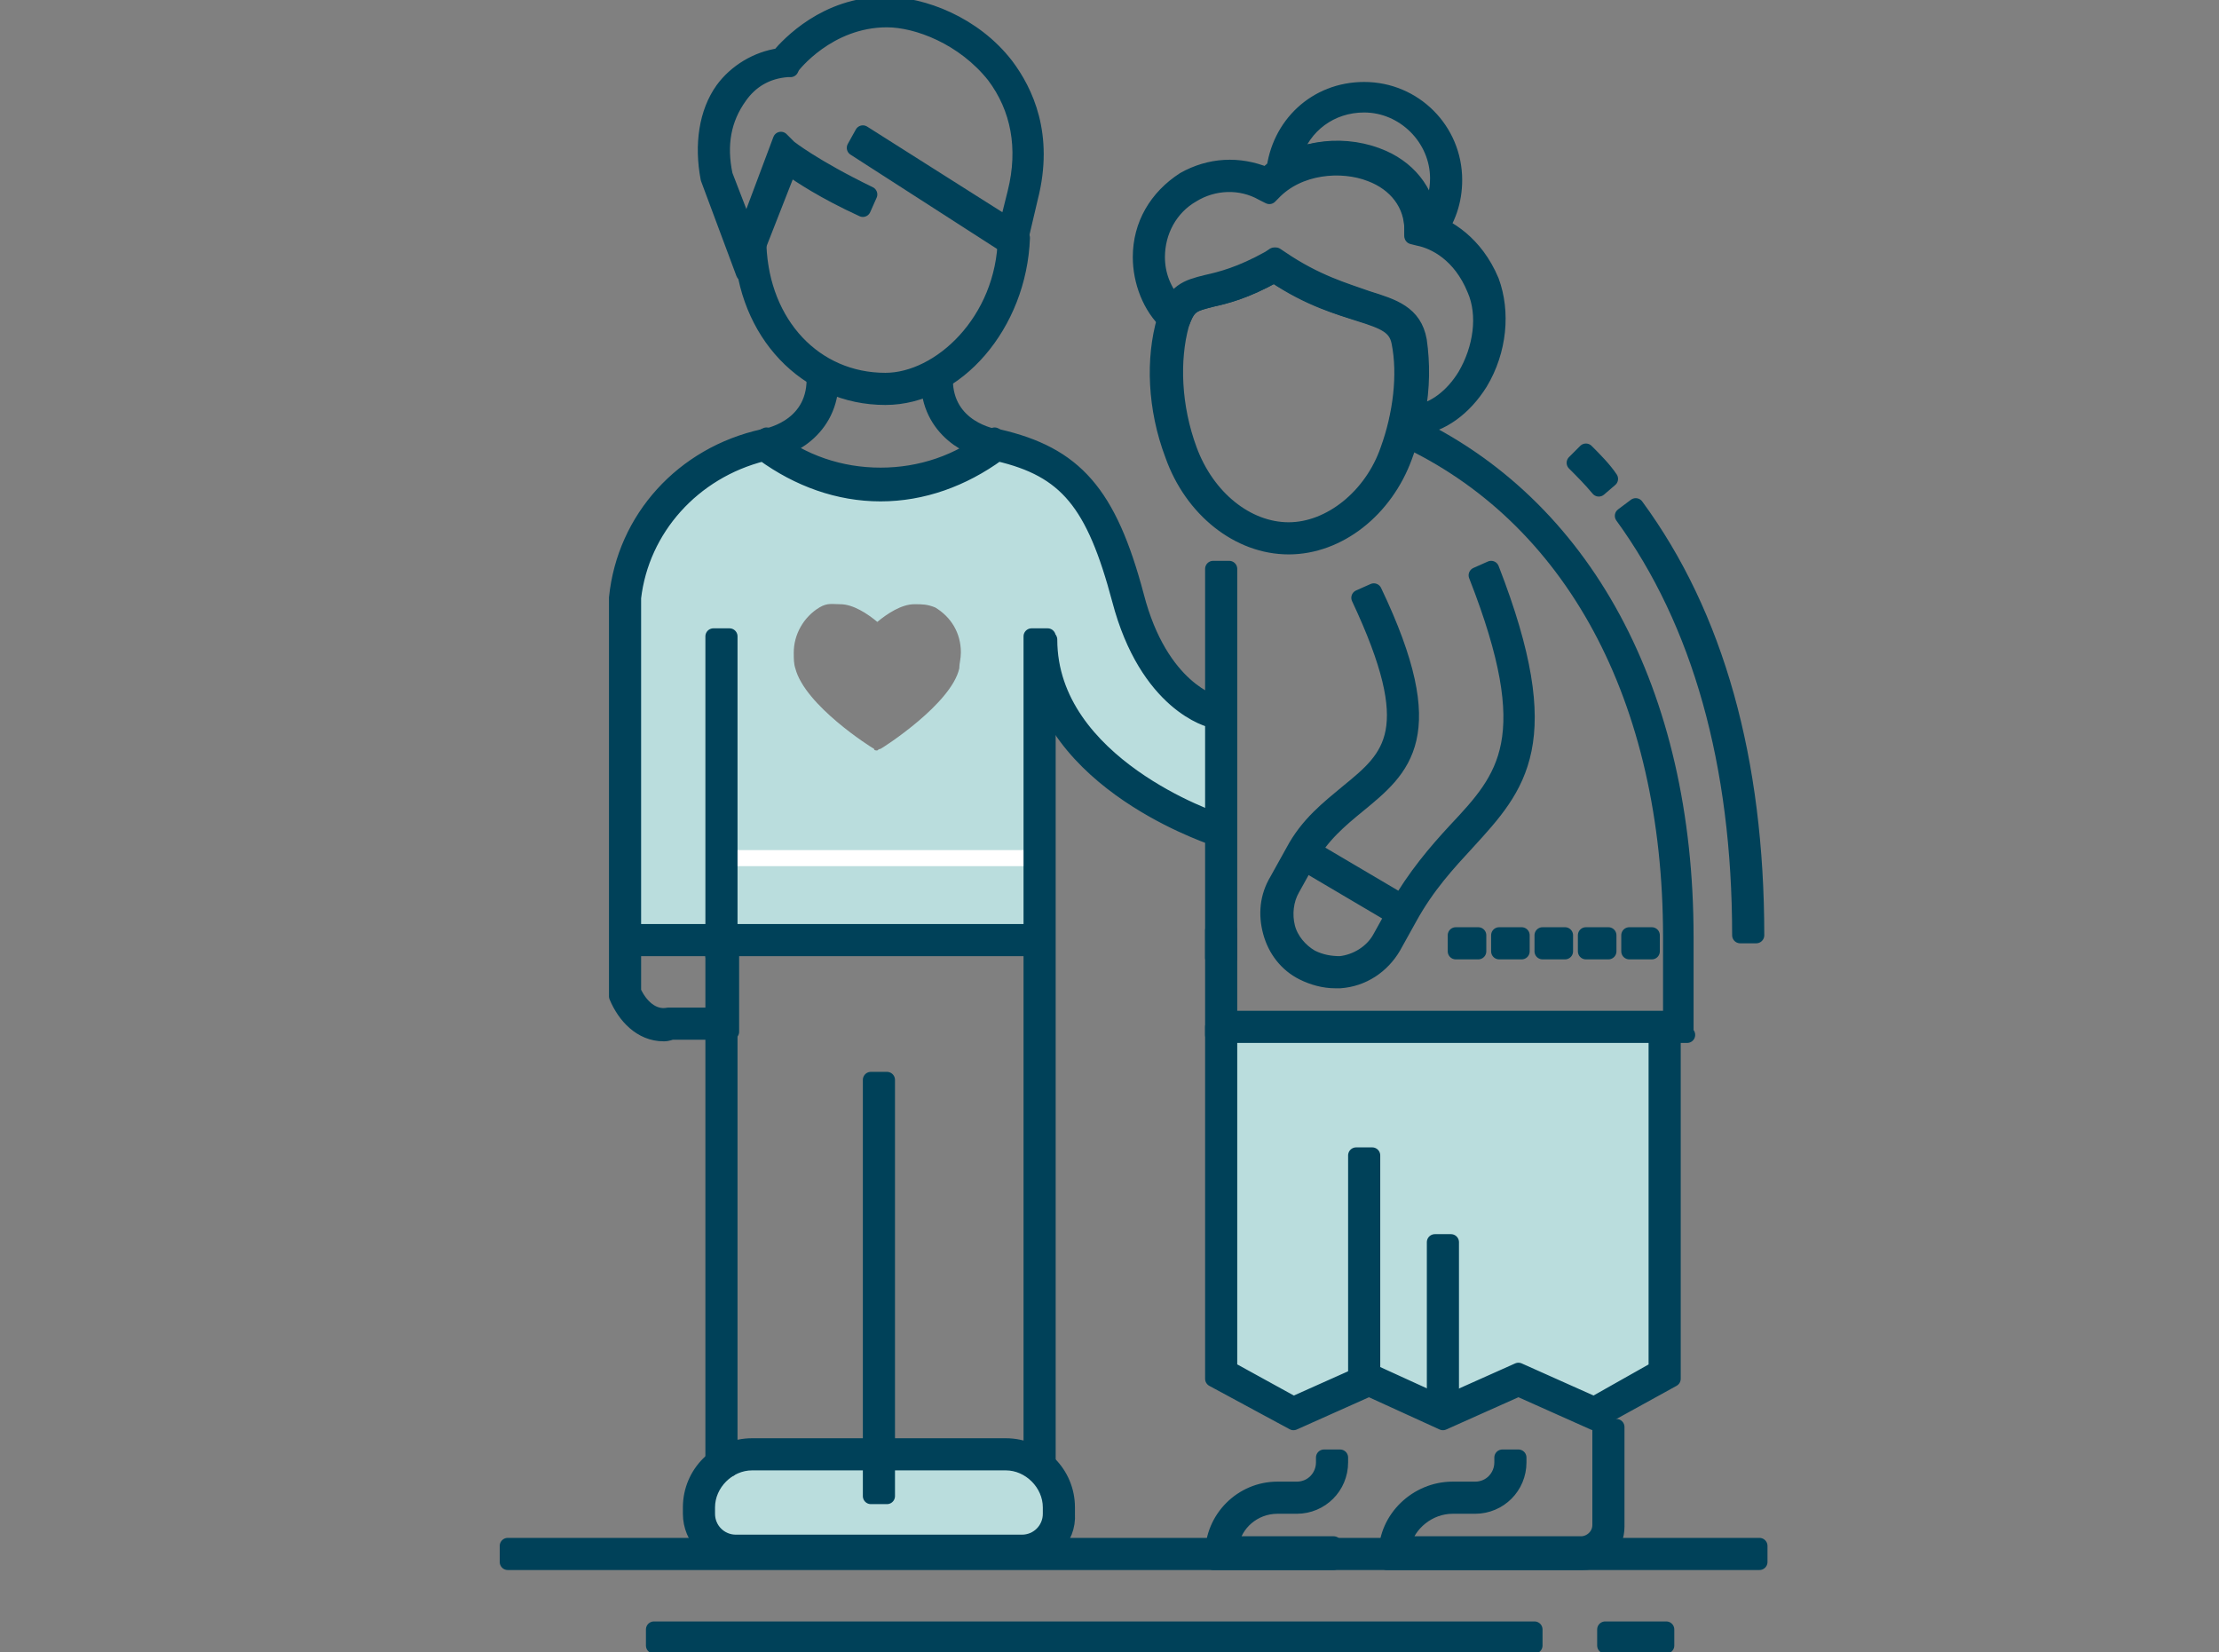 <?xml version="1.0" encoding="utf-8"?>
<!-- Generator: Adobe Illustrator 27.9.0, SVG Export Plug-In . SVG Version: 6.00 Build 0)  -->
<svg version="1.1" id="Layer_1" xmlns="http://www.w3.org/2000/svg" xmlns:xlink="http://www.w3.org/1999/xlink" x="0px" y="0px"
	 viewBox="0 0 138.1 102.8" style="enable-background:new 0 0 138.1 102.8;" xml:space="preserve">
<rect x="0" y="0" width="138.1" height="102.8" fill="#808080" stroke="none"/>
<style type="text/css">
	.st0{fill:#BADDDD;}
	.st1{fill:#004159;stroke:#004159;stroke-linecap:round;stroke-linejoin:round;stroke-miterlimit:10;}
	.st2{fill:#FFFFFF;}
</style>
<g>
	<g>
		<path class="st0" d="M76,44.4l-1.6-0.7c0,0-3.1-2.4-4.1-6.5c-1.2-4.6-3.5-8.6-8.2-9.7c-2,1.6-4.6,2.6-7.3,2.6
			c-2.6,0-5.2-0.9-7.2-2.5c-4.7,1.1-8.7,5.3-8.7,9.9v21h25.9V40c0,6.7,8,10.5,11,11.6C75.9,51.7,76,44.4,76,44.4z M59.7,41.6
			c-0.5,2.2-4.7,4.9-4.9,5c-0.1,0-0.2,0.1-0.2,0.1c-0.1,0-0.2,0-0.2-0.1c-0.2-0.1-4.3-2.7-4.9-5c-0.1-0.3-0.1-0.6-0.1-1
			c0-1.1,0.6-2.2,1.6-2.8c0.5-0.3,0.8-0.2,1.3-0.2c0.8,0,1.7,0.6,2.3,1.1c0.6-0.5,1.5-1.1,2.3-1.1c0.5,0,0.8,0,1.3,0.2
			c1,0.6,1.6,1.6,1.6,2.8C59.8,41,59.7,41.3,59.7,41.6z"/>
		<polygon class="st0" points="104,63.6 103.6,85.5 99.3,87.8 94.5,85.7 89.8,87.8 85,85.7 80.3,87.8 76,85.5 75.5,63.5 		"/>
		<path class="st0" d="M63.6,96.5H46.1c-1.4,0-2.5-1.1-2.5-2.5v0c0-2,1.6-3.6,3.6-3.6h15.3c2,0,3.6,1.6,3.6,3.6v0
			C66,95.4,64.9,96.5,63.6,96.5z"/>
		<g>
			<path class="st1" d="M63.6,97H45.8c-1.6,0-2.8-1.3-2.8-2.8v-0.4c0-2.1,1.7-3.8,3.8-3.8h15.8c2.1,0,3.8,1.7,3.8,3.8v0.4
				C66.5,95.8,65.2,97,63.6,97z M46.8,91c-1.5,0-2.8,1.3-2.8,2.8v0.4c0,1,0.8,1.8,1.8,1.8h17.8c1,0,1.8-0.8,1.8-1.8v-0.4
				c0-1.5-1.3-2.8-2.8-2.8H46.8z"/>
		</g>
		<g>
			<rect x="44.9" y="52.9" class="st2" width="19.9" height="1"/>
		</g>
		<g>
			<path class="st1" d="M98.5,97.2H86.3v-0.5c0-2.2,1.9-4,4.1-4h1.4c1,0,1.7-0.8,1.7-1.7v-0.3h1V91c0,1.5-1.2,2.7-2.7,2.7h-1.4
				c-1.5,0-2.8,1.1-3.1,2.4h11.1c0.6,0,1.2-0.5,1.2-1.2v-6.1h1V95C100.6,96.2,99.7,97.2,98.5,97.2z"/>
		</g>
		<g>
			<polygon class="st1" points="99.2,88.5 94.5,86.4 89.8,88.5 85.2,86.4 80.5,88.5 75.5,85.8 75.5,63.9 76.5,63.9 76.5,85.2 
				80.5,87.4 85.2,85.3 89.8,87.4 94.5,85.3 99.2,87.4 103.1,85.2 103.1,63.9 104.1,63.9 104.1,85.8 			"/>
		</g>
		<g>
			<rect x="31.6" y="96.2" class="st1" width="77.9" height="1"/>
		</g>
		<g>
			<rect x="40.7" y="101.4" class="st1" width="54.8" height="1"/>
		</g>
		<g>
			<rect x="99.9" y="101.4" class="st1" width="3.8" height="1"/>
		</g>
		<g>
			<path class="st1" d="M105,64.4H75.5v-6.5h1v5.5h27.5v-5.1c0-14.8-6.1-26.2-16.8-31.1l0.4-0.9c11,5.1,17.3,16.8,17.3,32V64.4z"/>
		</g>
		<g>
			<path class="st1" d="M82.9,97.2h-7.4v-0.5c0-2.2,1.8-4,4-4h1.2c1,0,1.7-0.8,1.7-1.7v-0.3h1V91c0,1.5-1.2,2.7-2.7,2.7h-1.2
				c-1.5,0-2.7,1.1-2.9,2.4h6.4V97.2z"/>
		</g>
		<g>
			<rect x="84.4" y="71.9" class="st1" width="1" height="13.8"/>
		</g>
		<g>
			<rect x="89.3" y="77.3" class="st1" width="1" height="10.4"/>
		</g>
		<g>
			<g>
				<path class="st1" d="M83.1,61c-0.7,0-1.4-0.2-2-0.5c-1-0.5-1.7-1.4-2-2.5c-0.3-1.1-0.2-2.2,0.4-3.2l1-1.8
					c0.9-1.7,2.2-2.7,3.4-3.7c2.7-2.2,4.6-3.8,0.7-12.1l0.9-0.4c4.3,9,1.8,11-1,13.3c-1.1,0.9-2.3,1.9-3.1,3.4l-1,1.8
					c-0.4,0.7-0.5,1.6-0.3,2.4c0.2,0.8,0.8,1.5,1.5,1.9c0.6,0.3,1.2,0.4,1.8,0.4c1-0.1,2-0.7,2.5-1.6l1-1.8c1.2-2.1,2.5-3.6,3.7-4.9
					c3.1-3.3,5.3-5.7,1.3-15.9l0.9-0.4c4.2,10.8,1.7,13.5-1.5,17c-1.2,1.3-2.5,2.7-3.6,4.7l-1,1.8c-0.7,1.2-1.9,2-3.3,2.1
					C83.3,61,83.2,61,83.1,61z"/>
			</g>
		</g>
		<g>
			<rect x="83.6" y="51.3" transform="matrix(0.508 -0.861 0.861 0.508 -5.816 99.428)" class="st1" width="1" height="7.1"/>
		</g>
		<g>
			<path class="st1" d="M99.5,30.4c-0.5-0.6-1-1.1-1.5-1.6l0.7-0.7c0.5,0.5,1.1,1.1,1.5,1.7L99.5,30.4z"/>
		</g>
		<g>
			<path class="st1" d="M109.3,58.2h-1c0-10.7-2.5-19.5-7.3-26.1l0.8-0.6C106.8,38.3,109.3,47.3,109.3,58.2z"/>
		</g>
		<g>
			<path class="st1" d="M80.2,34c-3.1,0-6-2.3-7.2-5.7c-1.1-2.9-1.2-6-0.5-8.4c0.6-1.8,1.4-2,2.6-2.3c0.9-0.2,2.1-0.5,3.9-1.5
				l0.3-0.2l0.3,0.2c2.2,1.5,4,2,5.4,2.5c1.6,0.5,2.9,0.9,3.2,2.6c0.4,2.2,0.1,4.8-0.8,7.2C86.2,31.7,83.3,34,80.2,34z M79.3,17.1
				c-1.8,1-3,1.3-3.9,1.5c-1.2,0.3-1.5,0.4-1.9,1.6C72.9,22.4,73,25.3,74,28c1.1,3,3.6,5,6.2,5c2.6,0,5.2-2.1,6.2-5
				c0.8-2.2,1.1-4.7,0.7-6.7c-0.2-1-0.9-1.3-2.5-1.8C83.4,19.1,81.5,18.6,79.3,17.1z"/>
		</g>
		<g>
			<rect x="75.5" y="35.4" class="st1" width="1" height="24.2"/>
		</g>
		<g>
			<path class="st1" d="M87.6,26.7C87.6,26.7,87.5,26.7,87.6,26.7l-0.7,0L87,26c0.4-1.7,0.4-3.3,0.2-4.7c-0.2-1-0.9-1.3-2.5-1.8
				c-1.4-0.4-3.2-1-5.4-2.4c-1.8,1-3,1.3-3.9,1.5c-1.1,0.3-1.4,0.3-1.8,1.3l-0.3,0.7l-0.6-0.5C71.6,19.1,71,17.5,71,16
				c0-2,1-3.7,2.7-4.8c1.6-0.9,3.4-1,5.1-0.3c1.7-1.6,4.5-2.1,6.9-1.2c1.9,0.7,3.1,2.2,3.3,4.1c1,0.3,2.8,1.3,3.8,3.7
				c0.7,1.9,0.5,4.3-0.7,6.3c-1,1.6-2.4,2.6-3.9,2.8C87.9,26.6,87.7,26.7,87.6,26.7z M79.4,15.9l0.3,0.2c2.2,1.5,4,2,5.4,2.5
				c1.6,0.5,2.9,0.9,3.2,2.6c0.2,1.4,0.2,2.9-0.1,4.5c1.1-0.2,2.2-1,3-2.3c1-1.7,1.3-3.8,0.6-5.4c-0.9-2.2-2.5-3-3.5-3.2l-0.4-0.1
				l0-0.4c0-1.6-1-2.9-2.6-3.5c-1.8-0.7-4.5-0.5-6.1,1.2L79,12.2L78.6,12c-1.4-0.8-3.1-0.7-4.4,0.1C72.8,12.9,72,14.4,72,16
				c0,1.1,0.4,2.1,1.1,2.9c0.5-0.9,1.3-1,2.2-1.3c0.9-0.2,2.1-0.5,3.9-1.5L79.4,15.9z"/>
		</g>
		<g>
			<path class="st1" d="M89,14.9l-0.3-0.1c-0.2-0.1-0.3-0.1-0.4-0.1l-0.4-0.1v-0.4c0-1.4-0.7-2.5-2-3.2c-1.7-1-4.2-0.9-5.8,0.1
				l-0.9,0.6l0.1-1c0.3-2.9,2.6-5.1,5.6-5.1c3.1,0,5.6,2.5,5.6,5.6c0,1.3-0.4,2.5-1.2,3.5L89,14.9z M83.1,9.3c1.1,0,2.3,0.3,3.3,0.8
				c1.4,0.8,2.2,1.9,2.5,3.3c0.4-0.7,0.6-1.5,0.6-2.3c0-2.5-2.1-4.6-4.6-4.6c-2.1,0-3.8,1.3-4.4,3.2C81.3,9.5,82.2,9.3,83.1,9.3z"/>
		</g>
		<g>
			<path class="st1" d="M41.3,64.3c-1.4,0-2.4-1.1-2.9-2.3l0-0.1l0-24.7c0.5-4.9,4.1-8.9,9.1-10l0.2-0.1l0.2,0.1
				c2,1.6,4.4,2.4,6.9,2.4c2.5,0,4.9-0.8,6.9-2.4l0.2-0.1l0.2,0.1c4.8,1.1,6.9,3.5,8.6,9.9c1.5,5.8,4.9,6.7,5,6.7l-0.2,1
				c-0.2,0-4.1-1-5.8-7.5c-1.6-6-3.3-8.1-7.6-9.1c-2.2,1.6-4.7,2.5-7.3,2.5c-2.6,0-5.1-0.9-7.3-2.5c-4.4,1.1-7.6,4.7-8.1,9v24.5
				c0.4,0.9,1.2,1.7,2.2,1.5l0.1,0h2.8v-4.7h1v5.7h-3.7C41.5,64.3,41.4,64.3,41.3,64.3z"/>
		</g>
		<g>
			<path class="st1" d="M75.5,52.1c-0.5-0.2-11.2-3.8-11.2-12.3h1c0,7.8,10.4,11.3,10.5,11.3L75.5,52.1z"/>
		</g>
		<g>
			<path class="st1" d="M55.1,24.7c-4.9,0-8.7-4-8.9-9.4l1,0c0.2,4.9,3.5,8.4,7.9,8.4c3.4,0,7.4-3.7,7.5-8.9l1,0
				C63.4,20.2,59.5,24.7,55.1,24.7z"/>
		</g>
		<g>
			<rect x="44.4" y="58.6" class="st1" width="1" height="32.8"/>
		</g>
		<g>
			<rect x="64.2" y="39.6" class="st1" width="1" height="51.8"/>
		</g>
		<g>
			<rect x="44.4" y="39.6" class="st1" width="1" height="19.9"/>
		</g>
		<g>
			<rect x="54.2" y="67.2" class="st1" width="1" height="25.9"/>
		</g>
		<g>
			<rect x="38.9" y="58" class="st1" width="25.9" height="1"/>
		</g>
		<g>
			<path class="st1" d="M102.8,59.2h-1.4v-1h1.4V59.2z M100.1,59.2h-1.4v-1h1.4V59.2z M97.4,59.2H96v-1h1.4V59.2z M94.7,59.2h-1.4
				v-1h1.4V59.2z M92,59.2h-1.4v-1H92V59.2z"/>
		</g>
		<g>
			<g>
				<path class="st1" d="M47.1,15.5l-0.9-0.4l2.4-6.4l0.5,0.5c0,0,1.5,1.2,5,2.9L53.7,13c-2.4-1.1-3.9-2.1-4.6-2.6L47.1,15.5z"/>
			</g>
			<g>
				<path class="st1" d="M46.3,17l-2.2-5.9C43.7,9,44,7,45,5.6c0.8-1.1,2.1-1.9,3.5-2.1c0.6-0.7,2.9-3.2,6.6-3.2
					c2.3,0,5.5,1.2,7.5,3.8c1.2,1.6,2.5,4.3,1.5,8.2l-0.8,3.4L53.2,9.2l0.5-0.9l9,5.7l0.5-2c0.7-2.8,0.2-5.3-1.3-7.3
					c-1.9-2.4-4.8-3.5-6.7-3.5c-3.7,0-5.9,2.9-5.9,2.9l-0.1,0.2l-0.2,0c-1.3,0.1-2.3,0.7-3,1.7C45,7.4,44.7,9,45.1,10.9l2.2,5.7
					L46.3,17z"/>
			</g>
		</g>
		<g>
			<path class="st1" d="M47.6,28.2l-0.1-1l0.1,0.5l-0.1-0.5c0.1,0,3.2-0.5,3.2-3.6h1C51.7,26.8,49,28,47.6,28.2z"/>
		</g>
		<g>
			<path class="st1" d="M61.9,28.2c-1.4-0.2-4.1-1.4-4.1-4.6h1c0,3.1,3.1,3.6,3.2,3.6L61.9,28.2z"/>
		</g>
	</g>
</g>
</svg>
